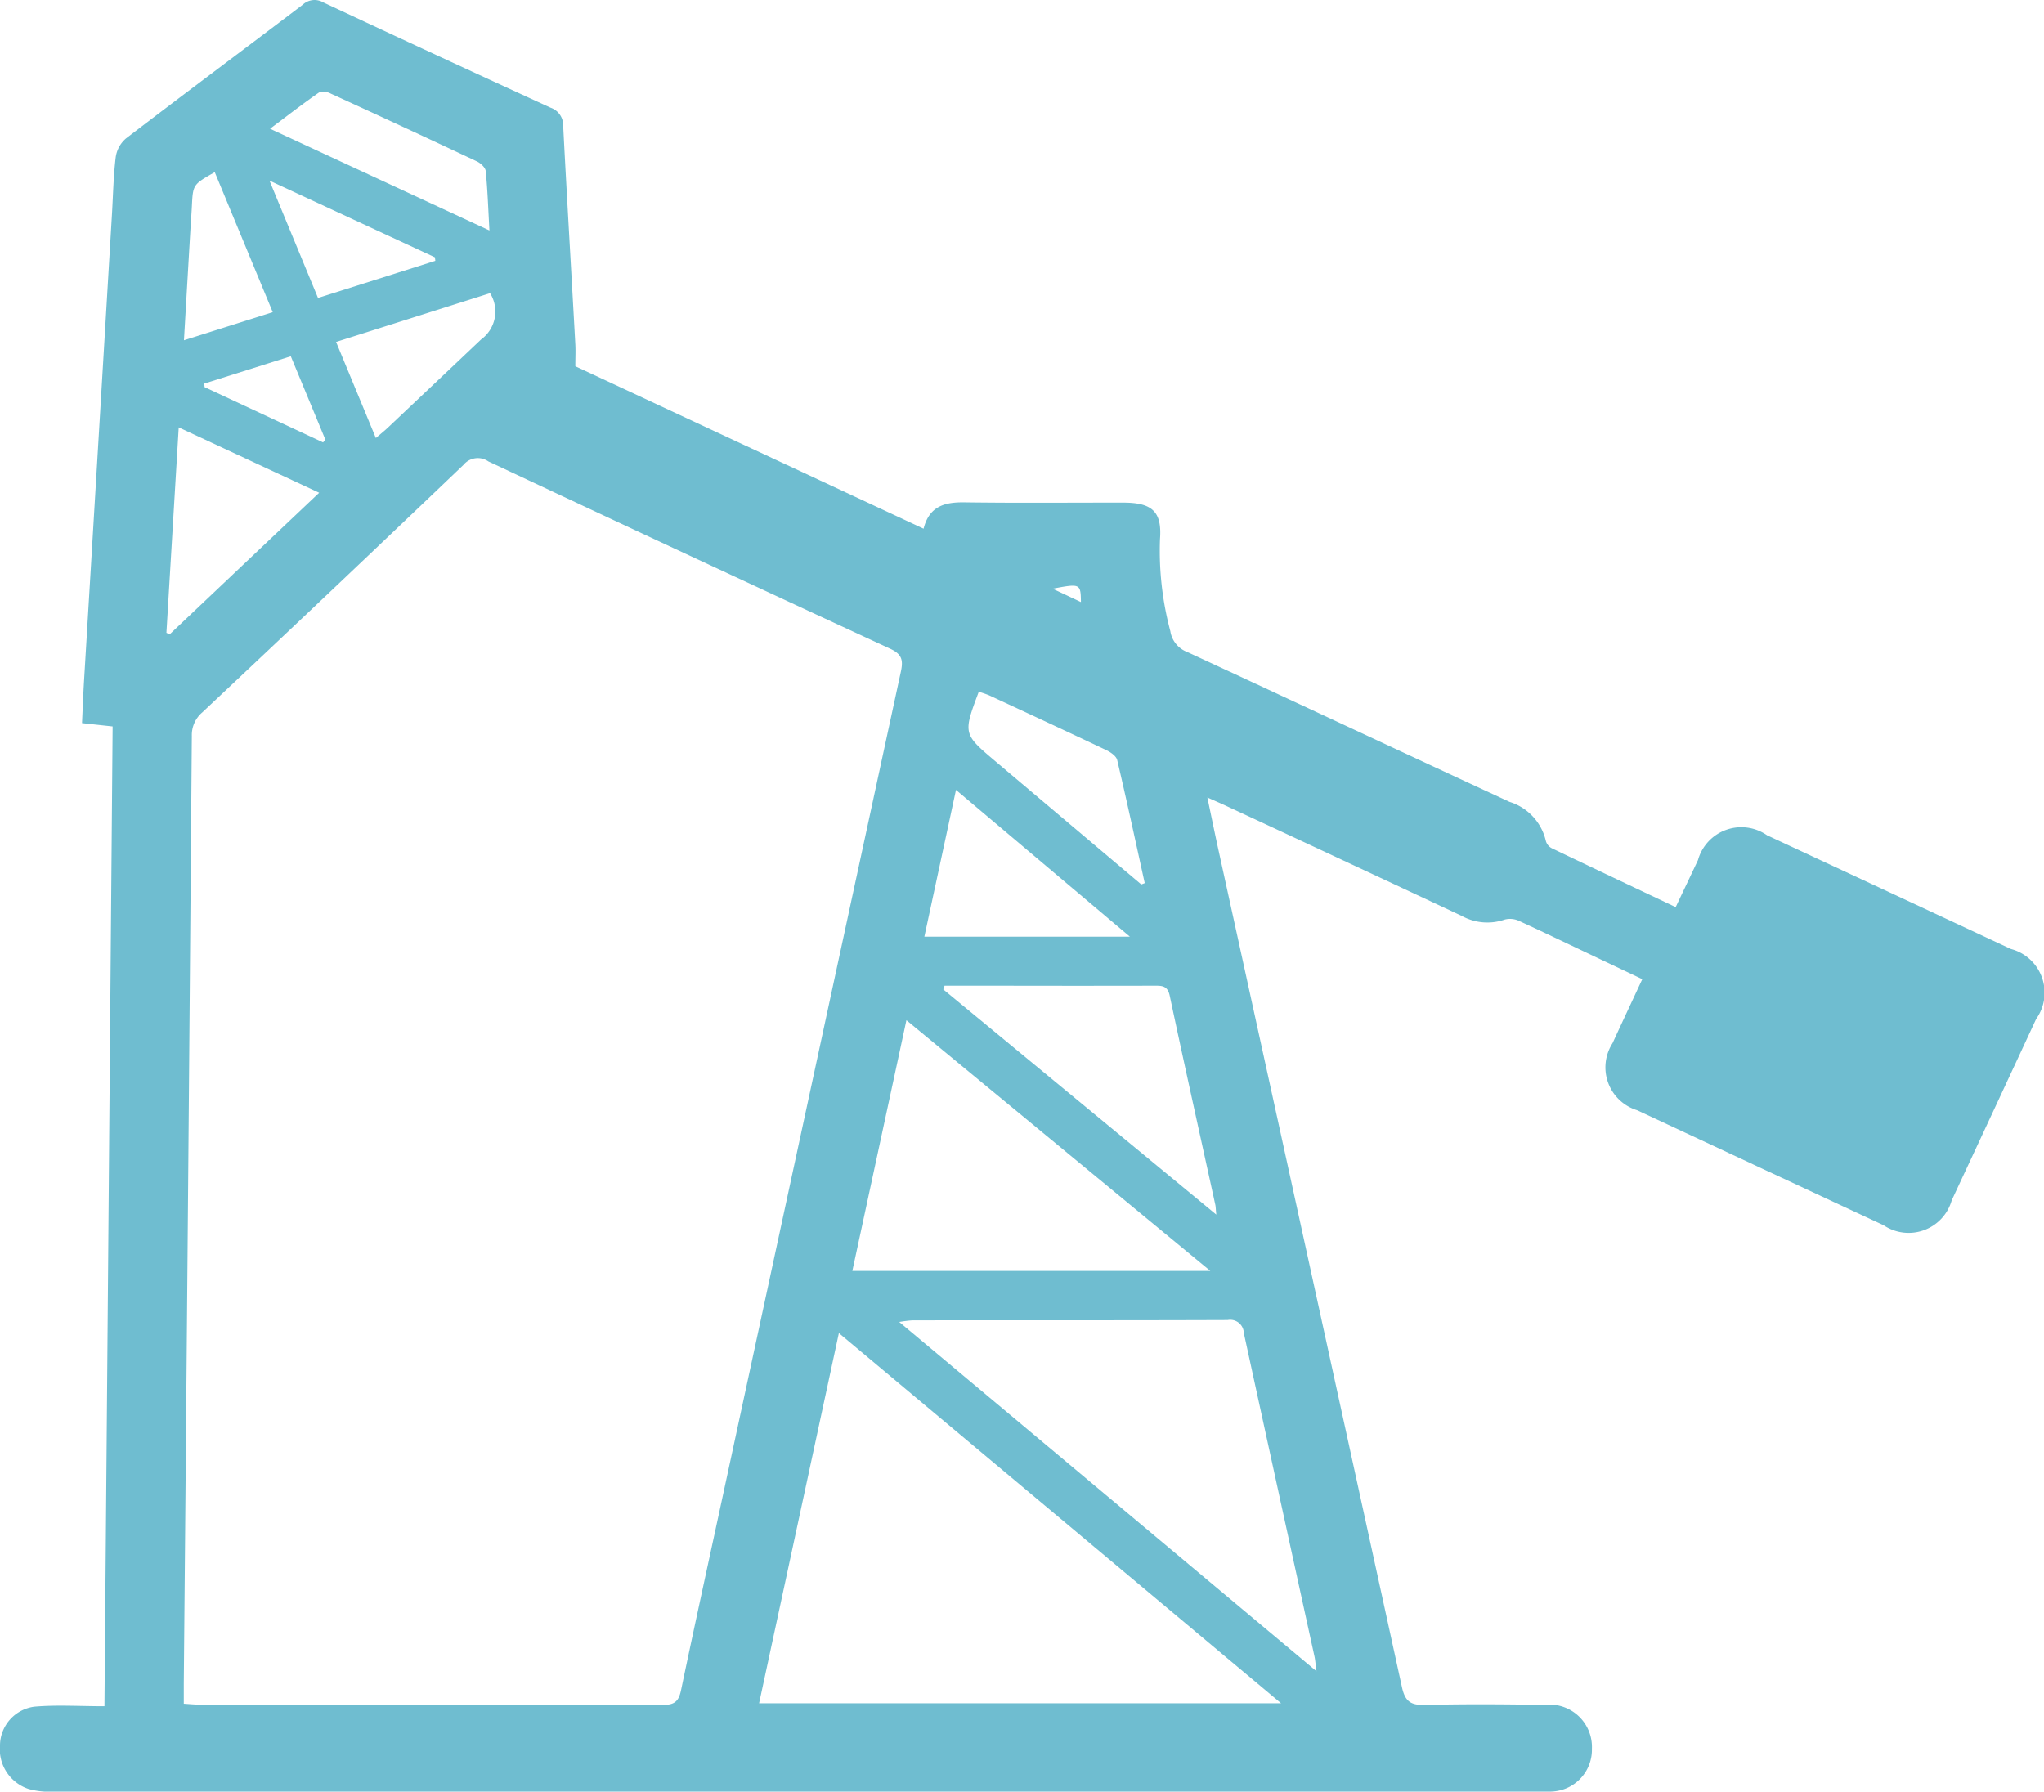 <svg id="Group_48" data-name="Group 48" xmlns="http://www.w3.org/2000/svg" xmlns:xlink="http://www.w3.org/1999/xlink" width="75.047" height="65.788" viewBox="0 0 75.047 65.788">
  <defs>
    <clipPath id="clip-path">
      <rect id="Rectangle_175" data-name="Rectangle 175" width="75.047" height="65.788" fill="#6fbdd0"/>
    </clipPath>
  </defs>
  <g id="Group_47" data-name="Group 47" clip-path="url(#clip-path)">
    <path id="Path_291" data-name="Path 291" d="M4.142,26.675l-1.131-.123c.025-.517.043-1.021.073-1.524Q3.6,16.453,4.11,7.877c.042-.7.054-1.411.139-2.109a1.109,1.109,0,0,1,.374-.683C6.778,3.435,8.955,1.813,11.116.172A.632.632,0,0,1,11.87.088q4.164,1.951,8.345,3.866a.683.683,0,0,1,.463.671c.138,2.675.3,5.349.446,8.024.013.239,0,.479,0,.8l12.786,5.965c.212-.839.788-.979,1.513-.968,1.938.027,3.878.008,5.816.01,1.049,0,1.431.318,1.351,1.343a11.448,11.448,0,0,0,.38,3.378.974.974,0,0,0,.616.762c3.949,1.828,7.889,3.677,11.838,5.505a1.965,1.965,0,0,1,1.334,1.44.433.433,0,0,0,.219.264c1.491.716,2.987,1.422,4.547,2.161.282-.595.552-1.16.819-1.728a1.652,1.652,0,0,1,2.534-.911q4.48,2.087,8.958,4.177a1.66,1.66,0,0,1,.923,2.571q-1.547,3.332-3.1,6.66a1.644,1.644,0,0,1-2.5.912q-4.527-2.109-9.052-4.224a1.645,1.645,0,0,1-.9-2.462c.352-.765.71-1.528,1.092-2.349l-1.547-.734c-.987-.468-1.971-.942-2.965-1.4a.785.785,0,0,0-.536-.056,1.947,1.947,0,0,1-1.581-.133q-4.33-2.033-8.668-4.049c-.186-.087-.376-.167-.672-.3.148.7.27,1.3.4,1.894Q48.11,46.565,51.473,61.95c.113.52.318.667.833.654,1.462-.034,2.926-.027,4.389,0a1.557,1.557,0,0,1,1.753,1.61,1.536,1.536,0,0,1-1.412,1.567,4.508,4.508,0,0,1-.476.01q-27.338,0-54.676,0a2.842,2.842,0,0,1-.832-.1A1.535,1.535,0,0,1,0,64.083a1.447,1.447,0,0,1,1.265-1.415c.819-.071,1.649-.016,2.57-.016.1-12.046.2-24,.3-35.976M6.748,62.56c.225.014.38.031.535.031q8.538,0,17.076.012c.431,0,.566-.157.647-.546.483-2.31.989-4.615,1.487-6.922Q29.781,39.9,33.076,24.663c.092-.426.039-.642-.393-.842Q25.3,20.407,17.931,16.943a.68.68,0,0,0-.912.125q-4.777,4.566-9.593,9.091a1.094,1.094,0,0,0-.383.866Q6.905,44.417,6.748,61.81c0,.226,0,.453,0,.75M30.8,48.95,27.87,62.544H47.037L30.8,48.95M48.336,61.368c-.038-.282-.046-.42-.076-.553q-1.3-5.933-2.592-11.866a.5.5,0,0,0-.595-.478c-3.857.014-7.715.008-11.572.011a4.771,4.771,0,0,0-.485.06l15.32,12.826m-17.043-14.7H44.439L33.28,37.461l-1.986,9.208M34.679,36.2l-.046.13L44.657,44.6c-.021-.217-.02-.286-.034-.352-.561-2.562-1.131-5.121-1.676-7.687-.079-.373-.291-.367-.568-.366q-2.8.006-5.6,0h-2.1M6.562,15.689,6.11,23.237l.119.056,5.49-5.2-5.157-2.4m27.381,18.7h7.541L35.1,29.005l-1.161,5.388m7.963-1.916.128-.049c-.333-1.508-.657-3.018-1.012-4.521-.035-.146-.242-.287-.4-.363-1.431-.68-2.869-1.347-4.306-2.014a3.6,3.6,0,0,0-.376-.128c-.578,1.538-.575,1.55.605,2.547l.969.818,4.394,3.71M17.97,8.462c-.046-.816-.068-1.5-.137-2.183-.013-.129-.186-.288-.324-.353Q14.832,4.665,12.14,3.435a.542.542,0,0,0-.43-.037c-.587.407-1.152.847-1.795,1.329L17.97,8.462M13.8,16.084c.189-.163.322-.269.445-.385q1.71-1.616,3.418-3.234a1.267,1.267,0,0,0,.33-1.7l-5.654,1.79,1.461,3.53M6.754,12.494l3.26-1.031L7.885,6.322c-.8.454-.8.454-.84,1.249-.014.282-.037.563-.053.844-.077,1.316-.154,2.633-.238,4.08m4.921-1.554,4.309-1.364-.016-.129L9.894,6.632l1.782,4.309M7.5,14.084l.011.131,4.35,2.029.085-.1-1.269-3.062Zm31.148,7.533,1.039.49c-.01-.678-.02-.684-1.039-.49" transform="translate(0 0)" fill="#6fbdd0"/>
  </g>
</svg>

